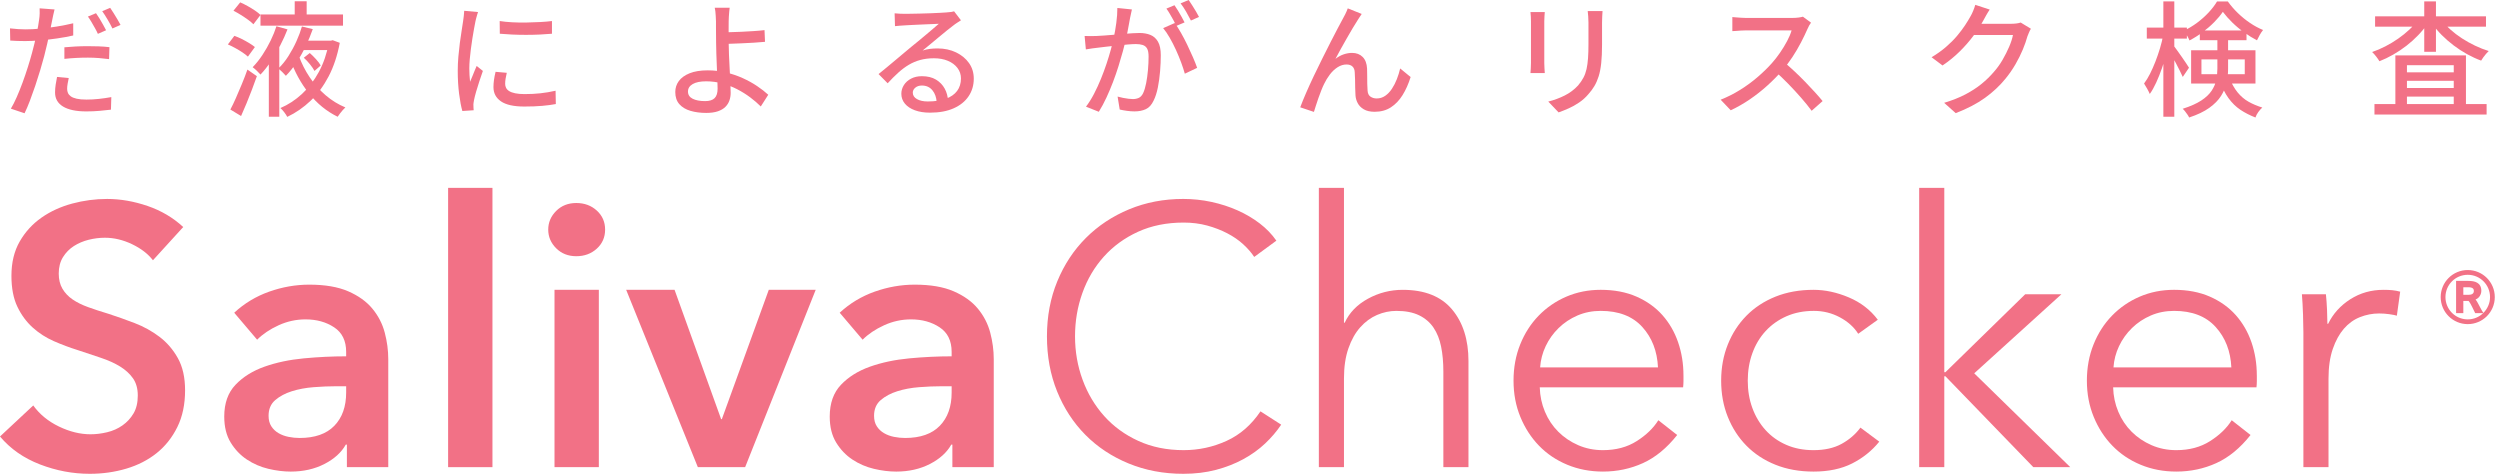 <?xml version="1.0" encoding="UTF-8"?>
<svg id="_レイヤー_1" data-name="レイヤー_1" xmlns="http://www.w3.org/2000/svg" width="432" height="82" version="1.1" viewBox="0 0 432 82">
  <!-- Generator: Adobe Illustrator 29.0.1, SVG Export Plug-In . SVG Version: 2.1.0 Build 192)  -->
  <defs>
    <style>
      .st0 {
        fill: #f27186;
      }
    </style>
  </defs>
  <g>
    <path class="st0" d="M421.752,51.335c0-2.582,2.093-4.674,4.674-4.674s4.674,2.092,4.674,4.674-2.092,4.674-4.674,4.674-4.674-2.092-4.674-4.674ZM424.411,48.539h2.132c1.076,0,2.229.273,2.229,1.721,0,.567-.332,1.252-.997,1.487.156.196.273.391.39.606.333.587.567,1.135.959,1.721.704-.704,1.154-1.663,1.154-2.738,0-2.132-1.721-3.852-3.853-3.852s-3.852,1.721-3.852,3.852,1.721,3.853,3.852,3.853c1.036,0,1.975-.411,2.66-1.076h-1.369c-.176-.333-.352-.743-.567-1.154-.137-.273-.411-.802-.587-.959h-.9v2.113h-1.252v-5.574ZM426.582,50.944c.528,0,.9-.196.9-.665,0-.391-.196-.645-1.017-.645h-.802v1.31h.919Z"/>
    <g>
      <path class="st0" d="M26.429,44.974c-.852-1.106-2.053-2.031-3.607-2.777-1.555-.743-3.119-1.116-4.692-1.116-.937,0-1.874.118-2.81.351-.936.234-1.786.597-2.553,1.085-.766.491-1.394,1.128-1.883,1.916-.489.788-.734,1.734-.734,2.84,0,1.022.213,1.895.639,2.618.425.724,1.01,1.342,1.756,1.852.743.51,1.648.957,2.713,1.34,1.063.384,2.234.766,3.51,1.149,1.448.469,2.947,1.001,4.501,1.597,1.554.595,2.979,1.383,4.277,2.361,1.298.98,2.362,2.215,3.192,3.702.83,1.491,1.245,3.343,1.245,5.554,0,2.427-.446,4.544-1.34,6.353s-2.086,3.308-3.574,4.499c-1.491,1.192-3.235,2.086-5.235,2.682-2.001.595-4.108.894-6.32.894-2.937,0-5.81-.543-8.618-1.628-2.81-1.085-5.108-2.691-6.895-4.82l5.745-5.362c1.106,1.533,2.585,2.746,4.437,3.638,1.85.894,3.671,1.342,5.457,1.342.936,0,1.894-.116,2.873-.352.979-.233,1.862-.627,2.65-1.18.786-.552,1.425-1.245,1.915-2.074.488-.83.734-1.861.734-3.097,0-1.191-.278-2.18-.83-2.968-.554-.786-1.298-1.468-2.234-2.043-.937-.575-2.043-1.074-3.32-1.5-1.276-.425-2.618-.872-4.022-1.342-1.362-.424-2.723-.936-4.086-1.531s-2.585-1.383-3.67-2.362c-1.086-.979-1.97-2.18-2.65-3.607-.68-1.425-1.021-3.203-1.021-5.331,0-2.298.479-4.277,1.436-5.936.958-1.661,2.213-3.032,3.767-4.119,1.554-1.085,3.32-1.892,5.299-2.425,1.979-.531,3.989-.798,6.032-.798,2.298,0,4.629.406,6.992,1.213,2.361.809,4.414,2.022,6.16,3.638l-5.235,5.745Z"/>
      <path class="st0" d="M59.944,76.831h-.193c-.766,1.362-2.001,2.479-3.702,3.35-1.703.873-3.638,1.309-5.81,1.309-1.234,0-2.521-.16-3.862-.478-1.34-.319-2.576-.852-3.702-1.597-1.128-.745-2.064-1.724-2.809-2.937-.745-1.213-1.118-2.713-1.118-4.501,0-2.298.649-4.126,1.947-5.489,1.298-1.362,2.968-2.404,5.011-3.129,2.043-.722,4.31-1.201,6.799-1.436,2.489-.234,4.926-.351,7.309-.351v-.767c0-1.915-.692-3.329-2.074-4.244-1.383-.915-3.032-1.373-4.949-1.373-1.618,0-3.17.34-4.659,1.021-1.491.682-2.725,1.512-3.702,2.491l-3.959-4.661c1.745-1.618,3.756-2.829,6.033-3.64,2.276-.807,4.586-1.212,6.926-1.212,2.723,0,4.969.382,6.735,1.149,1.765.766,3.161,1.765,4.181,3,1.022,1.236,1.734,2.618,2.138,4.15.404,1.531.607,3.064.607,4.596v18.641h-7.15v-3.893ZM59.815,66.744h-1.724c-1.234,0-2.532.054-3.893.16-1.362.106-2.618.34-3.767.701-1.149.363-2.107.873-2.873,1.533-.767.66-1.149,1.564-1.149,2.713,0,.724.16,1.331.479,1.819.318.489.733.883,1.245,1.18.51.298,1.085.512,1.724.639.637.128,1.276.193,1.915.193,2.638,0,4.638-.703,6.001-2.107s2.043-3.32,2.043-5.745v-1.085Z"/>
      <path class="st0" d="M77.434,32.463h7.662v48.262h-7.662v-48.262Z"/>
      <path class="st0" d="M94.734,39.676c0-1.234.457-2.309,1.371-3.225.915-.913,2.076-1.371,3.48-1.371,1.404,0,2.585.436,3.543,1.309s1.436,1.968,1.436,3.288c0,1.319-.478,2.416-1.436,3.288-.958.873-2.138,1.309-3.543,1.309-1.404,0-2.565-.457-3.48-1.373-.915-.915-1.371-1.989-1.371-3.223ZM95.819,50.082h7.66v30.642h-7.66v-30.642Z"/>
      <path class="st0" d="M108.202,50.082h8.363s8.044,22.343,8.044,22.343h.128s8.108-22.343,8.108-22.343h8.106s-12.192,30.642-12.192,30.642h-8.172s-12.385-30.642-12.385-30.642Z"/>
      <path class="st0" d="M164.572,76.831h-.193c-.766,1.362-2.001,2.479-3.702,3.35-1.703.873-3.638,1.309-5.81,1.309-1.234,0-2.521-.16-3.862-.478-1.34-.319-2.576-.852-3.702-1.597-1.128-.745-2.064-1.724-2.809-2.937s-1.118-2.713-1.118-4.501c0-2.298.649-4.126,1.947-5.489s2.968-2.404,5.011-3.129c2.043-.722,4.31-1.201,6.799-1.436,2.489-.234,4.926-.351,7.309-.351v-.767c0-1.915-.692-3.329-2.074-4.244-1.383-.915-3.032-1.373-4.949-1.373-1.618,0-3.17.34-4.659,1.021-1.491.682-2.725,1.512-3.702,2.491l-3.959-4.661c1.745-1.618,3.756-2.829,6.033-3.64,2.276-.807,4.586-1.212,6.926-1.212,2.723,0,4.969.382,6.735,1.149,1.765.766,3.161,1.765,4.181,3,1.022,1.236,1.734,2.618,2.138,4.15.404,1.531.607,3.064.607,4.596v18.641h-7.15v-3.893ZM164.443,66.744h-1.724c-1.234,0-2.532.054-3.893.16-1.362.106-2.618.34-3.767.701-1.149.363-2.107.873-2.873,1.533-.767.66-1.149,1.564-1.149,2.713,0,.724.16,1.331.479,1.819.318.489.733.883,1.245,1.18.51.298,1.085.512,1.724.639.637.128,1.276.193,1.915.193,2.638,0,4.638-.703,6.001-2.107s2.043-3.32,2.043-5.745v-1.085Z"/>
      <path class="st0" d="M221.387,73.384c-.767,1.149-1.692,2.234-2.777,3.258-1.086,1.024-2.341,1.925-3.767,2.704-1.427.777-3.001,1.392-4.725,1.847-1.724.454-3.607.68-5.65.68-3.405,0-6.554-.597-9.448-1.788-2.894-1.191-5.384-2.84-7.469-4.947-2.085-2.107-3.713-4.607-4.883-7.5-1.171-2.895-1.756-6.065-1.756-9.512,0-3.447.595-6.618,1.788-9.512,1.191-2.894,2.841-5.395,4.947-7.502,2.107-2.106,4.596-3.755,7.469-4.947,2.873-1.191,5.99-1.788,9.352-1.788,1.661,0,3.288.173,4.884.519,1.595.346,3.097.833,4.501,1.459s2.68,1.38,3.829,2.258c1.149.879,2.107,1.871,2.873,2.977l-3.829,2.809c-.469-.722-1.097-1.446-1.883-2.17-.788-.724-1.715-1.362-2.777-1.915-1.064-.554-2.225-1-3.479-1.342-1.257-.34-2.609-.51-4.055-.51-2.937,0-5.565.531-7.884,1.591-2.321,1.061-4.287,2.492-5.905,4.295-1.618,1.804-2.852,3.892-3.702,6.269-.852,2.376-1.277,4.878-1.277,7.508s.437,5.132,1.309,7.508c.873,2.376,2.118,4.465,3.735,6.268,1.616,1.803,3.585,3.235,5.905,4.295,2.319,1.061,4.925,1.591,7.82,1.591,2.595,0,5.065-.531,7.405-1.595,2.341-1.064,4.299-2.767,5.874-5.107l3.576,2.298Z"/>
      <path class="st0" d="M232.366,55.764c.807-1.745,2.149-3.128,4.022-4.15,1.871-1.021,3.873-1.531,6.001-1.531,3.788,0,6.627,1.128,8.523,3.383,1.892,2.256,2.84,5.235,2.84,8.938v18.321h-4.34v-16.533c0-1.574-.128-3.001-.384-4.278-.255-1.276-.692-2.371-1.309-3.288-.618-.915-1.448-1.628-2.489-2.138-1.045-.51-2.353-.766-3.926-.766-1.149,0-2.267.234-3.352.701-1.085.47-2.053,1.182-2.906,2.14-.851.957-1.531,2.17-2.041,3.638-.512,1.468-.767,3.203-.767,5.202v15.322h-4.341v-48.262h4.341v23.301s.128,0,.128,0Z"/>
      <path class="st0" d="M290.905,64.892c0,.298,0,.618,0,.958,0,.34-.022.701-.064,1.085h-24.77c.042,1.491.34,2.895.894,4.213.552,1.321,1.319,2.47,2.298,3.447.979.98,2.128,1.756,3.447,2.331,1.319.575,2.744.861,4.277.861,2.255,0,4.202-.521,5.841-1.564,1.639-1.042,2.883-2.244,3.735-3.607l3.255,2.553c-1.786,2.256-3.756,3.874-5.904,4.852-2.15.979-4.459,1.468-6.927,1.468-2.213,0-4.267-.394-6.16-1.18-1.894-.786-3.522-1.883-4.884-3.288s-2.435-3.064-3.223-4.98c-.788-1.915-1.18-3.999-1.18-6.256s.382-4.341,1.149-6.256c.766-1.916,1.83-3.576,3.192-4.98,1.361-1.404,2.958-2.5,4.787-3.288,1.83-.786,3.808-1.18,5.936-1.18,2.341,0,4.405.394,6.193,1.18,1.788.788,3.277,1.852,4.468,3.192,1.191,1.34,2.097,2.904,2.713,4.692s.927,3.702.927,5.745ZM286.5,63.488c-.128-2.809-1.033-5.14-2.713-6.99-1.682-1.852-4.076-2.777-7.183-2.777-1.446,0-2.788.266-4.022.798-1.234.533-2.319,1.255-3.255,2.17-.937.916-1.682,1.958-2.234,3.128-.554,1.171-.873,2.394-.958,3.671h20.364Z"/>
      <path class="st0" d="M321.1,57.678c-.724-1.149-1.777-2.095-3.161-2.84-1.383-.745-2.883-1.118-4.499-1.118-1.746,0-3.32.309-4.725.925-1.404.618-2.607,1.468-3.607,2.553-1,1.086-1.767,2.362-2.298,3.831-.533,1.468-.798,3.055-.798,4.756,0,1.703.266,3.277.798,4.725.531,1.446,1.286,2.713,2.267,3.798.977,1.085,2.17,1.937,3.574,2.553,1.404.618,2.979.925,4.725.925,1.915,0,3.532-.361,4.852-1.085,1.319-.724,2.404-1.659,3.256-2.809l3.255,2.425c-1.276,1.576-2.84,2.831-4.692,3.767-1.85.936-4.076,1.404-6.671,1.404-2.427,0-4.619-.394-6.575-1.18-1.958-.786-3.629-1.883-5.011-3.288-1.383-1.404-2.458-3.064-3.225-4.98-.766-1.915-1.149-3.999-1.149-6.256s.384-4.341,1.149-6.256c.767-1.916,1.842-3.576,3.225-4.98,1.382-1.404,3.053-2.5,5.011-3.288,1.956-.786,4.149-1.18,6.575-1.18,2,0,4.032.436,6.096,1.309,2.064.872,3.735,2.159,5.011,3.862l-3.383,2.425Z"/>
      <path class="st0" d="M335.974,64.318h.193s13.789-13.47,13.789-13.47h6.256s-15.066,13.661-15.066,13.661l16.599,16.216h-6.384s-15.193-15.704-15.193-15.704h-.193s0,15.704,0,15.704h-4.341v-48.262h4.341v31.855Z"/>
      <path class="st0" d="M389.981,64.892v.958c0,.34-.021.701-.063,1.085h-24.77c.042,1.491.339,2.895.892,4.213.554,1.321,1.319,2.47,2.298,3.447.979.98,2.128,1.756,3.447,2.331s2.746.861,4.278.861c2.255,0,4.202-.521,5.841-1.564,1.637-1.042,2.882-2.244,3.734-3.607l3.255,2.553c-1.786,2.256-3.755,3.874-5.904,4.852-2.149.979-4.459,1.468-6.926,1.468-2.215,0-4.268-.394-6.16-1.18-1.895-.786-3.523-1.883-4.884-3.288-1.362-1.404-2.437-3.064-3.223-4.98-.788-1.915-1.182-3.999-1.182-6.256,0-2.255.384-4.341,1.149-6.256.767-1.916,1.83-3.576,3.192-4.98,1.362-1.404,2.958-2.5,4.789-3.288,1.828-.786,3.808-1.18,5.936-1.18,2.34,0,4.405.394,6.192,1.18,1.788.788,3.277,1.852,4.469,3.192,1.191,1.34,2.095,2.904,2.713,4.692.615,1.788.925,3.702.925,5.745ZM385.577,63.488c-.128-2.809-1.033-5.14-2.715-6.99-1.68-1.852-4.076-2.777-7.181-2.777-1.448,0-2.788.266-4.022.798-1.236.533-2.321,1.255-3.256,2.17-.936.916-1.682,1.958-2.234,3.128-.554,1.171-.873,2.394-.958,3.671h20.366Z"/>
      <path class="st0" d="M397.96,54.295c-.043-1.277-.106-2.427-.191-3.447h4.149c.085.809.149,1.703.193,2.682.042.979.064,1.786.064,2.425h.127c.851-1.745,2.128-3.159,3.831-4.246,1.701-1.085,3.616-1.627,5.745-1.627.552,0,1.054.021,1.5.063.448.043.904.128,1.373.255l-.575,4.15c-.255-.085-.682-.17-1.277-.255s-1.191-.128-1.786-.128c-1.149,0-2.256.213-3.32.637-1.064.425-1.989,1.094-2.777,2.007-.788.912-1.427,2.079-1.915,3.501-.489,1.424-.734,3.132-.734,5.128v15.284h-4.341v-23.301c0-.807-.022-1.852-.064-3.128Z"/>
    </g>
  </g>
  <g>
    <path class="st0" d="M4.35,5.076c.832,0,1.714-.043,2.646-.129.932-.086,1.883-.208,2.85-.366.968-.158,1.903-.344,2.807-.559v2.108c-.889.201-1.828.373-2.817.516-.99.144-1.957.255-2.903.333-.947.079-1.815.118-2.603.118-.502,0-.954-.007-1.355-.022-.402-.014-.803-.036-1.205-.065l-.043-2.108c.53.057.996.101,1.398.129.401.029.81.043,1.225.043ZM9.427,1.635c-.072.258-.147.577-.226.957-.079.38-.14.678-.183.893-.1.502-.222,1.101-.365,1.796-.144.696-.301,1.423-.473,2.183-.173.76-.352,1.499-.538,2.215-.201.76-.434,1.585-.699,2.473-.266.889-.553,1.789-.86,2.699-.309.911-.617,1.771-.925,2.581-.309.81-.613,1.523-.914,2.14l-2.366-.796c.329-.545.666-1.208,1.011-1.99.344-.781.68-1.62,1.011-2.517.329-.896.634-1.789.914-2.678.28-.889.52-1.706.721-2.452.143-.502.279-1.029.408-1.581.129-.552.25-1.086.366-1.602.115-.516.207-1,.279-1.452.072-.452.129-.821.172-1.108.057-.358.09-.717.097-1.075.007-.358.003-.652-.011-.882l2.581.194ZM11.879,13.486c-.072.33-.137.656-.193.979-.058.323-.086.62-.086.893,0,.244.046.477.139.699.093.222.259.419.495.591.237.172.573.309,1.011.409.437.1,1,.151,1.688.151.702,0,1.42-.039,2.151-.118.731-.079,1.448-.183,2.151-.312l-.065,2.172c-.602.072-1.258.14-1.969.204-.71.065-1.473.097-2.29.097-1.749,0-3.087-.28-4.011-.839-.925-.559-1.387-1.369-1.387-2.43,0-.459.035-.914.107-1.366.072-.452.151-.893.237-1.323l2.022.194ZM11.125,8.173c.589-.057,1.234-.104,1.936-.14.702-.036,1.398-.054,2.087-.054.631,0,1.266.011,1.904.032.638.022,1.258.068,1.86.14l-.064,2.065c-.545-.072-1.13-.132-1.753-.183-.624-.05-1.258-.075-1.903-.075-.703,0-1.387.018-2.055.054-.666.036-1.337.09-2.011.161v-2ZM16.589,2.28c.186.258.387.563.602.914.215.352.423.71.624,1.075.201.366.373.685.517.957l-1.419.624c-.129-.301-.295-.627-.495-.979-.201-.351-.405-.706-.612-1.065-.209-.358-.413-.674-.613-.946l1.398-.581ZM19.041,1.355c.187.273.39.588.613.946.222.359.441.717.656,1.075.215.359.387.667.517.925l-1.398.624c-.229-.473-.509-.989-.839-1.549s-.638-1.039-.925-1.441l1.377-.581Z"/>
    <path class="st0" d="M39.377,7.679l1.118-1.484c.416.144.846.326,1.291.548.444.222.867.455,1.269.699.401.244.731.473.99.688l-1.205,1.656c-.244-.229-.559-.473-.946-.731s-.803-.509-1.247-.753c-.444-.244-.868-.452-1.269-.624ZM39.807,18.928c.301-.559.62-1.222.957-1.99.337-.767.681-1.574,1.033-2.42.351-.846.67-1.678.957-2.495l1.635,1.14c-.258.746-.541,1.52-.85,2.323-.309.803-.62,1.592-.936,2.366s-.631,1.506-.946,2.194l-1.85-1.118ZM40.345,1.85l1.162-1.441c.401.172.828.384,1.279.635.452.251.875.509,1.27.774.394.265.713.52.957.764l-1.226,1.613c-.229-.244-.538-.505-.925-.785-.387-.28-.799-.556-1.236-.828-.438-.272-.864-.516-1.28-.731ZM47.765,4.538l1.915.538c-.344.889-.76,1.807-1.247,2.753-.488.946-1.018,1.857-1.592,2.732-.573.875-1.183,1.649-1.828,2.323-.158-.186-.373-.409-.645-.667-.273-.258-.509-.459-.71-.602.602-.616,1.168-1.326,1.699-2.129.53-.803,1.004-1.635,1.42-2.495.416-.86.745-1.678.989-2.452ZM45.012,2.495h14.26v1.936h-14.26v-1.936ZM46.454,8.948l1.742-1.764.065.043v12.948h-1.807v-11.228ZM52.175,4.581l1.871.452c-.33.946-.728,1.911-1.193,2.893-.467.982-.99,1.918-1.57,2.807-.581.889-1.208,1.678-1.883,2.366-.158-.186-.365-.405-.624-.656-.258-.251-.48-.455-.666-.613.63-.602,1.207-1.315,1.731-2.14.523-.824.986-1.681,1.387-2.57.401-.889.717-1.735.946-2.538ZM56.821,7.033h.344l.323-.086,1.226.452c-.416,2.208-1.058,4.14-1.925,5.797-.868,1.656-1.907,3.062-3.119,4.216s-2.556,2.083-4.033,2.785c-.115-.23-.286-.495-.516-.796-.23-.301-.452-.545-.667-.731,1.348-.573,2.592-1.387,3.732-2.441s2.111-2.323,2.915-3.807c.802-1.484,1.376-3.158,1.721-5.022v-.366ZM51.637,9.636c.473,1.319,1.1,2.56,1.882,3.721.782,1.161,1.692,2.191,2.732,3.086,1.04.896,2.183,1.602,3.431,2.119-.143.129-.297.287-.462.473-.165.186-.323.38-.473.581-.151.201-.283.387-.398.559-1.907-.932-3.563-2.28-4.969-4.044-1.405-1.764-2.502-3.778-3.291-6.044l1.549-.452ZM50.927.215h2.064v3.14h-2.064V.215ZM52.131,7.033h5.077v1.613h-5.077v-1.613ZM52.497,9.98l1.032-.817c.359.316.721.674,1.086,1.075.366.402.634.76.807,1.075l-1.076.946c-.172-.33-.431-.71-.774-1.14s-.703-.81-1.076-1.14Z"/>
    <path class="st0" d="M82.603,2.086c-.043.129-.097.298-.161.505-.065.208-.122.416-.173.624-.05.208-.089.376-.118.505-.072.359-.154.792-.247,1.301-.093.509-.187,1.061-.28,1.656-.093.595-.179,1.197-.258,1.807-.079.61-.143,1.201-.194,1.774-.05.574-.075,1.097-.075,1.57,0,.373.011.749.033,1.129.021.38.054.771.097,1.172.129-.287.258-.591.387-.914.129-.323.258-.642.387-.957.129-.315.25-.602.366-.86l1.076.86c-.187.531-.387,1.118-.602,1.764s-.405,1.258-.571,1.839c-.165.581-.283,1.051-.354,1.409-.029.144-.057.312-.086.505-.029.194-.036.355-.021.484,0,.1.003.226.011.376.007.151.017.29.032.419l-1.957.129c-.215-.746-.402-1.728-.559-2.947-.158-1.219-.237-2.552-.237-4.001,0-.803.035-1.617.107-2.441.072-.824.158-1.624.258-2.398.101-.774.205-1.484.312-2.129.108-.645.19-1.183.248-1.613.043-.272.082-.566.118-.882.036-.315.061-.616.075-.903l2.388.215ZM87.572,12.583c-.087.373-.155.71-.205,1.011-.051.301-.075.602-.075.903,0,.244.054.473.161.688.107.215.286.402.538.559.25.158.595.283,1.032.376.437.093.979.14,1.624.14.975,0,1.889-.046,2.742-.14.853-.093,1.724-.24,2.614-.441l.043,2.301c-.674.129-1.459.233-2.355.312-.896.079-1.925.118-3.086.118-1.821,0-3.166-.297-4.033-.893-.868-.595-1.302-1.416-1.302-2.463,0-.387.029-.792.086-1.215.057-.423.151-.9.28-1.43l1.936.172ZM86.346,3.635c.63.1,1.344.172,2.14.215.796.043,1.617.057,2.463.043.846-.014,1.656-.043,2.43-.086.774-.043,1.441-.1,2.001-.172v2.194c-.617.057-1.312.104-2.087.14-.774.036-1.574.054-2.398.054s-1.631-.018-2.42-.054c-.788-.036-1.491-.082-2.108-.14l-.021-2.194Z"/>
    <path class="st0" d="M126.087,1.334c-.029.187-.054.412-.075.678-.021.265-.043.545-.065.839-.021.294-.032.563-.032.807-.015.488-.018,1.061-.011,1.721.007.66.011,1.334.011,2.022,0,.588.018,1.28.053,2.076.036.796.075,1.613.119,2.452.043.839.083,1.621.119,2.344.035.724.053,1.316.053,1.774s-.072.896-.215,1.312c-.143.416-.376.785-.699,1.108-.323.323-.756.577-1.301.764-.545.186-1.212.28-2.001.28-1.004,0-1.911-.118-2.721-.355-.81-.237-1.452-.62-1.925-1.151-.473-.53-.71-1.233-.71-2.108,0-.702.205-1.334.613-1.893.408-.559,1.029-1.007,1.861-1.344.832-.337,1.879-.505,3.14-.505,1.09,0,2.144.122,3.162.366,1.018.244,1.978.57,2.882.979.904.409,1.728.864,2.474,1.366.745.502,1.391,1.004,1.936,1.506l-1.291,2.022c-.53-.53-1.14-1.054-1.828-1.57-.688-.516-1.441-.986-2.258-1.409-.818-.423-1.678-.756-2.582-1-.903-.244-1.828-.366-2.774-.366-1.004,0-1.779.158-2.323.473-.545.316-.818.746-.818,1.291,0,.559.269.975.807,1.247.538.273,1.258.409,2.162.409.745,0,1.29-.172,1.635-.516.344-.344.516-.889.516-1.635,0-.373-.014-.893-.043-1.559-.029-.667-.058-1.391-.086-2.172-.029-.781-.058-1.541-.087-2.28-.029-.738-.043-1.373-.043-1.904,0-.43-.004-.874-.011-1.334-.007-.459-.011-.9-.011-1.323v-1.086c-.015-.315-.029-.62-.043-.914-.015-.294-.036-.563-.065-.807-.029-.244-.065-.444-.107-.602h2.581ZM124.732,5.571c.344,0,.81-.003,1.398-.011.588-.007,1.229-.029,1.924-.065.696-.036,1.398-.075,2.108-.118.71-.043,1.359-.1,1.947-.172l.086,2.022c-.588.057-1.24.108-1.957.151-.717.043-1.423.079-2.118.108-.696.029-1.341.054-1.936.075-.595.021-1.072.032-1.43.032l-.021-2.022Z"/>
    <path class="st0" d="M154.587,2.301c.272.029.562.05.871.065.308.014.591.022.85.022.214,0,.562-.003,1.043-.011.48-.007,1.025-.018,1.635-.032.609-.014,1.216-.032,1.817-.054.602-.022,1.144-.046,1.624-.075.48-.029.835-.05,1.065-.065.387-.029.684-.057.892-.086.208-.029.369-.065.485-.108l1.183,1.549c-.215.144-.438.287-.667.43-.229.144-.459.308-.688.495-.273.201-.627.477-1.064.828-.438.352-.907.739-1.409,1.161-.503.423-.997.835-1.485,1.237-.487.402-.924.76-1.311,1.075.43-.143.86-.24,1.29-.29.431-.05.86-.075,1.291-.075,1.19,0,2.258.23,3.205.688.946.459,1.692,1.075,2.237,1.85.544.774.817,1.671.817,2.689,0,1.133-.298,2.144-.892,3.033-.595.889-1.455,1.585-2.581,2.086-1.126.502-2.492.753-4.098.753-.99,0-1.857-.136-2.602-.409-.747-.273-1.323-.656-1.732-1.151-.408-.495-.613-1.065-.613-1.71,0-.53.147-1.029.441-1.495.294-.466.71-.839,1.247-1.118s1.158-.419,1.861-.419c.975,0,1.789.197,2.441.591.652.395,1.154.914,1.506,1.559.351.645.541,1.348.57,2.108l-1.957.28c-.043-.86-.291-1.563-.742-2.108-.451-.545-1.058-.817-1.817-.817-.459,0-.836.122-1.13.366-.294.244-.44.531-.44.86,0,.473.24.846.72,1.118.48.273,1.1.409,1.861.409,1.219,0,2.258-.154,3.119-.462.86-.308,1.513-.76,1.957-1.355.444-.595.667-1.315.667-2.162,0-.674-.201-1.276-.602-1.807-.402-.53-.954-.943-1.656-1.237-.703-.294-1.506-.441-2.409-.441-.86,0-1.645.097-2.355.29-.711.194-1.374.473-1.99.839s-1.223.817-1.817,1.355c-.595.538-1.208,1.151-1.839,1.839l-1.57-1.592c.43-.344.903-.731,1.419-1.161s1.035-.864,1.559-1.301c.523-.437,1.018-.853,1.484-1.248.466-.394.857-.721,1.172-.979.301-.244.667-.541,1.097-.893.431-.351.875-.721,1.333-1.108.459-.387.896-.756,1.312-1.108.416-.351.76-.649,1.033-.893-.23.014-.545.029-.947.043-.401.014-.842.032-1.323.054s-.964.043-1.451.065c-.488.021-.932.043-1.333.065-.402.022-.71.04-.925.054-.259.014-.527.032-.807.054-.279.022-.541.047-.785.075l-.064-2.215Z"/>
    <path class="st0" d="M187.421,6.216c.359.014.702.022,1.032.022s.681-.007,1.054-.022c.33-.014.749-.039,1.258-.075.509-.036,1.053-.079,1.635-.129.58-.05,1.157-.1,1.731-.151.574-.05,1.108-.089,1.603-.118.494-.029.892-.043,1.193-.043.688,0,1.308.111,1.861.333.552.222.99.613,1.312,1.172s.484,1.341.484,2.344c0,.846-.039,1.76-.118,2.742-.079.982-.209,1.922-.387,2.818-.18.896-.42,1.645-.721,2.248-.344.746-.796,1.247-1.355,1.506s-1.212.387-1.957.387c-.417,0-.857-.032-1.323-.097-.467-.065-.878-.14-1.237-.226l-.366-2.237c.301.086.616.161.946.226.33.065.646.115.946.151.301.036.553.054.753.054.372,0,.71-.068,1.011-.204.301-.136.552-.405.753-.807.215-.459.39-1.039.527-1.742.136-.702.24-1.455.312-2.258.071-.803.107-1.577.107-2.323,0-.631-.086-1.097-.258-1.398-.173-.301-.423-.505-.753-.613s-.724-.161-1.183-.161c-.345,0-.814.025-1.409.075-.595.05-1.226.111-1.893.183-.666.072-1.29.14-1.871.204-.58.065-1.029.118-1.344.161-.273.029-.62.072-1.043.129-.423.057-.785.115-1.086.172l-.215-2.323ZM195.595,1.635c-.057.215-.111.459-.161.731-.051.273-.104.524-.161.753-.043.287-.108.642-.194,1.065-.086.423-.169.86-.247,1.312-.079.452-.169.886-.268,1.301-.144.602-.323,1.298-.538,2.086-.215.789-.462,1.631-.742,2.527-.279.896-.595,1.807-.946,2.732s-.731,1.828-1.14,2.71c-.408.882-.849,1.703-1.323,2.463l-2.215-.882c.502-.659.968-1.405,1.398-2.237.431-.831.824-1.688,1.183-2.57.359-.882.681-1.753.968-2.613.286-.86.53-1.66.731-2.398.201-.738.359-1.373.473-1.904.201-.917.362-1.835.484-2.753.122-.917.183-1.778.183-2.581l2.516.258ZM202.994,3.979c.33.445.684,1,1.065,1.667.38.667.749,1.373,1.108,2.119.359.746.688,1.466.99,2.162.3.696.537,1.294.71,1.796l-2.13,1.011c-.158-.573-.369-1.219-.634-1.936-.265-.717-.566-1.444-.903-2.183-.337-.738-.696-1.437-1.076-2.097-.381-.659-.756-1.212-1.13-1.656l2.001-.882ZM202.95.903c.187.258.387.567.602.925.215.359.423.717.624,1.075.201.359.372.681.517.968l-1.419.602c-.129-.287-.295-.609-.495-.968-.201-.358-.405-.717-.613-1.075-.208-.358-.412-.674-.613-.946l1.398-.581ZM205.403,0c.186.273.394.588.624.946.229.359.448.713.656,1.065.208.352.377.656.506.914l-1.398.624c-.23-.459-.506-.968-.828-1.527s-.642-1.039-.957-1.441l1.398-.581Z"/>
    <path class="st0" d="M235.304,2.409c-.101.144-.208.305-.323.484-.115.179-.237.369-.366.57-.244.373-.53.835-.86,1.387-.33.552-.674,1.144-1.032,1.774-.359.631-.711,1.255-1.054,1.871-.344.617-.645,1.176-.904,1.678.459-.358.936-.62,1.431-.785.494-.165.971-.247,1.43-.247.76,0,1.373.233,1.839.699.466.466.72,1.137.764,2.011.014.373.021.792.021,1.258s.003.921.011,1.366c.007.445.025.832.054,1.161.029.502.196.857.505,1.065.309.208.663.312,1.065.312.544,0,1.035-.151,1.473-.452.437-.301.824-.706,1.162-1.215.336-.509.624-1.068.86-1.678.237-.609.426-1.222.57-1.839l1.807,1.484c-.373,1.19-.839,2.234-1.398,3.13-.559.896-1.234,1.599-2.022,2.108s-1.721.764-2.796.764c-.774,0-1.401-.144-1.882-.43-.48-.287-.832-.645-1.053-1.075-.223-.43-.348-.874-.377-1.334-.029-.416-.047-.864-.054-1.344-.007-.48-.015-.953-.021-1.42-.007-.466-.025-.871-.054-1.215-.014-.43-.143-.764-.387-1s-.588-.355-1.032-.355c-.53,0-1.043.158-1.538.473-.494.316-.939.731-1.333,1.248s-.728,1.061-1,1.635c-.158.316-.323.692-.494,1.129-.172.438-.341.889-.506,1.355-.165.466-.312.907-.44,1.323-.129.416-.237.76-.323,1.032l-2.366-.796c.273-.731.61-1.559,1.011-2.484s.846-1.9,1.333-2.925c.488-1.025.982-2.04,1.484-3.043.502-1.004.982-1.957,1.441-2.861.458-.903.868-1.692,1.226-2.366.358-.674.63-1.183.817-1.527.143-.258.294-.541.452-.85.157-.308.308-.656.452-1.043l2.409.968Z"/>
    <path class="st0" d="M266.938,2.086c-.014.215-.032.459-.053.731-.021.273-.033.559-.033.86v7.205c0,.273.011.577.033.914.021.337.039.613.053.828h-2.473c.014-.172.032-.426.053-.764.022-.337.033-.663.033-.979V3.678c0-.201-.007-.462-.021-.785-.015-.323-.036-.591-.065-.807h2.473ZM276.919,1.914c-.015.273-.033.574-.054.903-.021.33-.032.688-.032,1.075v3.829c0,1.219-.047,2.273-.14,3.162-.093.889-.241,1.653-.441,2.291-.201.638-.449,1.204-.742,1.699-.295.495-.643.965-1.044,1.409-.459.545-.99,1.022-1.591,1.43-.602.409-1.212.749-1.829,1.022-.616.272-1.19.502-1.721.688l-1.785-1.871c1.018-.258,1.968-.609,2.85-1.054.882-.444,1.653-1.025,2.312-1.742.373-.444.678-.889.914-1.334.237-.444.416-.939.538-1.484.122-.545.208-1.169.258-1.871.051-.702.075-1.527.075-2.473v-3.7c0-.387-.014-.745-.043-1.075-.029-.33-.057-.631-.086-.903h2.56Z"/>
    <path class="st0" d="M312.944,3.915c-.086.1-.193.265-.323.495-.129.23-.229.438-.301.624-.301.688-.67,1.456-1.108,2.301-.438.846-.932,1.688-1.484,2.527-.553.839-1.13,1.602-1.731,2.291-.789.903-1.66,1.785-2.614,2.646-.954.86-1.961,1.653-3.022,2.377-1.061.724-2.158,1.351-3.291,1.882l-1.742-1.828c1.161-.459,2.283-1.025,3.366-1.699,1.082-.674,2.09-1.412,3.022-2.215.932-.803,1.749-1.599,2.452-2.387.487-.545.96-1.151,1.419-1.817s.868-1.337,1.226-2.011c.359-.674.616-1.291.774-1.85h-7.893c-.273,0-.571.011-.893.032s-.616.043-.882.065c-.265.022-.455.032-.57.032v-2.43c.142.014.358.032.645.054.286.022.588.043.903.065.316.022.581.032.796.032h7.979c.401,0,.767-.022,1.097-.065.33-.043.588-.093.774-.151l1.398,1.032ZM308.277,10.733c.574.473,1.175,1.004,1.807,1.592.631.588,1.247,1.194,1.85,1.817.602.624,1.165,1.223,1.689,1.796.523.574.964,1.083,1.323,1.527l-1.893,1.678c-.53-.717-1.139-1.47-1.828-2.258-.688-.788-1.419-1.581-2.194-2.377-.774-.796-1.549-1.538-2.323-2.226l1.57-1.549Z"/>
    <path class="st0" d="M343.822,1.656c-.215.316-.427.66-.634,1.032-.209.373-.37.667-.485.882-.444.817-1.008,1.685-1.688,2.603-.682.918-1.467,1.817-2.356,2.699-.889.882-1.885,1.696-2.989,2.441l-1.893-1.42c.932-.559,1.763-1.154,2.495-1.785.731-.631,1.365-1.265,1.903-1.904.538-.638,1-1.251,1.387-1.839.387-.588.71-1.118.968-1.592.129-.215.273-.512.431-.893.158-.38.28-.728.366-1.043l2.495.817ZM350.941,4.969c-.115.172-.223.38-.323.624-.101.244-.194.473-.28.688-.186.688-.451,1.448-.796,2.28-.344.832-.767,1.681-1.269,2.549-.503.868-1.076,1.696-1.721,2.484-.99,1.219-2.169,2.323-3.539,3.312-1.369.989-3.057,1.871-5.065,2.646l-2-1.785c1.391-.416,2.613-.9,3.667-1.452,1.053-.552,1.986-1.158,2.796-1.817.81-.659,1.53-1.362,2.161-2.108.545-.616,1.036-1.301,1.473-2.054.437-.753.818-1.506,1.14-2.258.323-.753.541-1.43.656-2.033h-7.657l.818-1.936h6.56c.301,0,.594-.018.882-.054.286-.036.53-.089.731-.161l1.764,1.075Z"/>
    <path class="st0" d="M373.807,6.022l1.204.409c-.158.86-.359,1.75-.602,2.667-.244.918-.52,1.817-.828,2.699-.309.882-.638,1.707-.99,2.474-.351.767-.72,1.423-1.108,1.968-.115-.272-.268-.581-.462-.925-.193-.344-.369-.638-.527-.882.359-.473.703-1.036,1.033-1.688.329-.652.641-1.358.936-2.119.294-.76.559-1.534.796-2.323.237-.788.419-1.549.548-2.28ZM370.968,4.775h6.925v1.893h-6.925v-1.893ZM373.828.237h1.893v19.939h-1.893V.237ZM375.613,7.894c.115.144.298.391.548.742.251.352.523.735.818,1.151.294.416.559.803.796,1.161.237.359.398.61.484.753l-1.076,1.592c-.129-.287-.297-.638-.505-1.054-.208-.416-.431-.85-.667-1.301s-.466-.871-.688-1.258c-.222-.387-.405-.695-.548-.925l.839-.86ZM383.163,6.302h1.85v5.614c0,.789-.086,1.578-.258,2.366-.173.789-.492,1.552-.958,2.291-.466.739-1.144,1.427-2.032,2.065-.889.638-2.051,1.194-3.485,1.667-.057-.143-.154-.312-.29-.505-.137-.194-.277-.384-.42-.57-.143-.187-.279-.33-.408-.43,1.347-.43,2.42-.907,3.215-1.43.796-.523,1.395-1.09,1.796-1.699.402-.609.667-1.233.796-1.871.129-.638.193-1.28.193-1.925v-5.571ZM384.109,2.043c-.401.588-.903,1.187-1.505,1.796-.602.61-1.269,1.187-2.001,1.731-.731.545-1.484,1.018-2.258,1.42-.101-.258-.247-.548-.44-.871-.194-.323-.377-.591-.548-.807.802-.373,1.57-.831,2.301-1.377.731-.545,1.395-1.136,1.99-1.774.594-.638,1.079-1.272,1.451-1.904h1.871c.502.703,1.083,1.373,1.743,2.011.659.638,1.362,1.208,2.108,1.71.745.502,1.491.903,2.236,1.204-.186.23-.376.513-.57.85-.193.337-.354.649-.484.936-.717-.373-1.449-.824-2.194-1.355-.746-.53-1.438-1.108-2.076-1.731-.638-.624-1.18-1.237-1.624-1.839ZM378.625,8.69h11.12v5.743h-11.12v-5.743ZM380.13,5.27h8.066v1.678h-8.066v-1.678ZM380.41,10.26v2.56h7.485v-2.56h-7.485ZM385.206,13.4c.431,1.061.922,1.925,1.473,2.592s1.18,1.197,1.882,1.592c.703.395,1.491.728,2.366,1-.244.215-.477.477-.699.785-.223.308-.384.62-.484.936-.961-.373-1.829-.817-2.603-1.334s-1.463-1.19-2.064-2.022c-.602-.831-1.133-1.893-1.592-3.183l1.721-.366Z"/>
    <path class="st0" d="M417.857,3.377l1.677.667c-.473.688-1.025,1.362-1.656,2.022-.631.66-1.312,1.273-2.043,1.839-.732.567-1.491,1.075-2.28,1.527-.789.452-1.585.835-2.388,1.151-.143-.244-.337-.523-.581-.839-.244-.315-.473-.566-.688-.753.76-.258,1.523-.584,2.29-.979.767-.394,1.505-.839,2.215-1.334.711-.495,1.362-1.022,1.958-1.581.594-.559,1.093-1.133,1.495-1.721ZM410.307,17.981h19.38v1.807h-19.38v-1.807ZM410.414,2.818h19.164v1.785h-19.164v-1.785ZM413.92,9.571h12.196v9.378h-2.108v-7.679h-8.087v7.765h-2.001v-9.464ZM414.889,12.497h10.173v1.463h-10.173v-1.463ZM414.889,15.207h10.173v1.484h-10.173v-1.484ZM418.91.237h2.022v8.711h-2.022V.237ZM421.901,3.42c.416.574.925,1.133,1.527,1.678.602.545,1.262,1.051,1.979,1.516.716.466,1.473.889,2.269,1.269.796.38,1.588.692,2.376.936-.143.129-.297.29-.462.484-.165.194-.323.395-.473.602-.151.208-.276.398-.377.57-.817-.301-1.627-.674-2.43-1.118-.803-.444-1.573-.946-2.312-1.506-.739-.559-1.428-1.158-2.065-1.796-.638-.638-1.193-1.301-1.667-1.99l1.635-.645Z"/>
  </g>
</svg>
